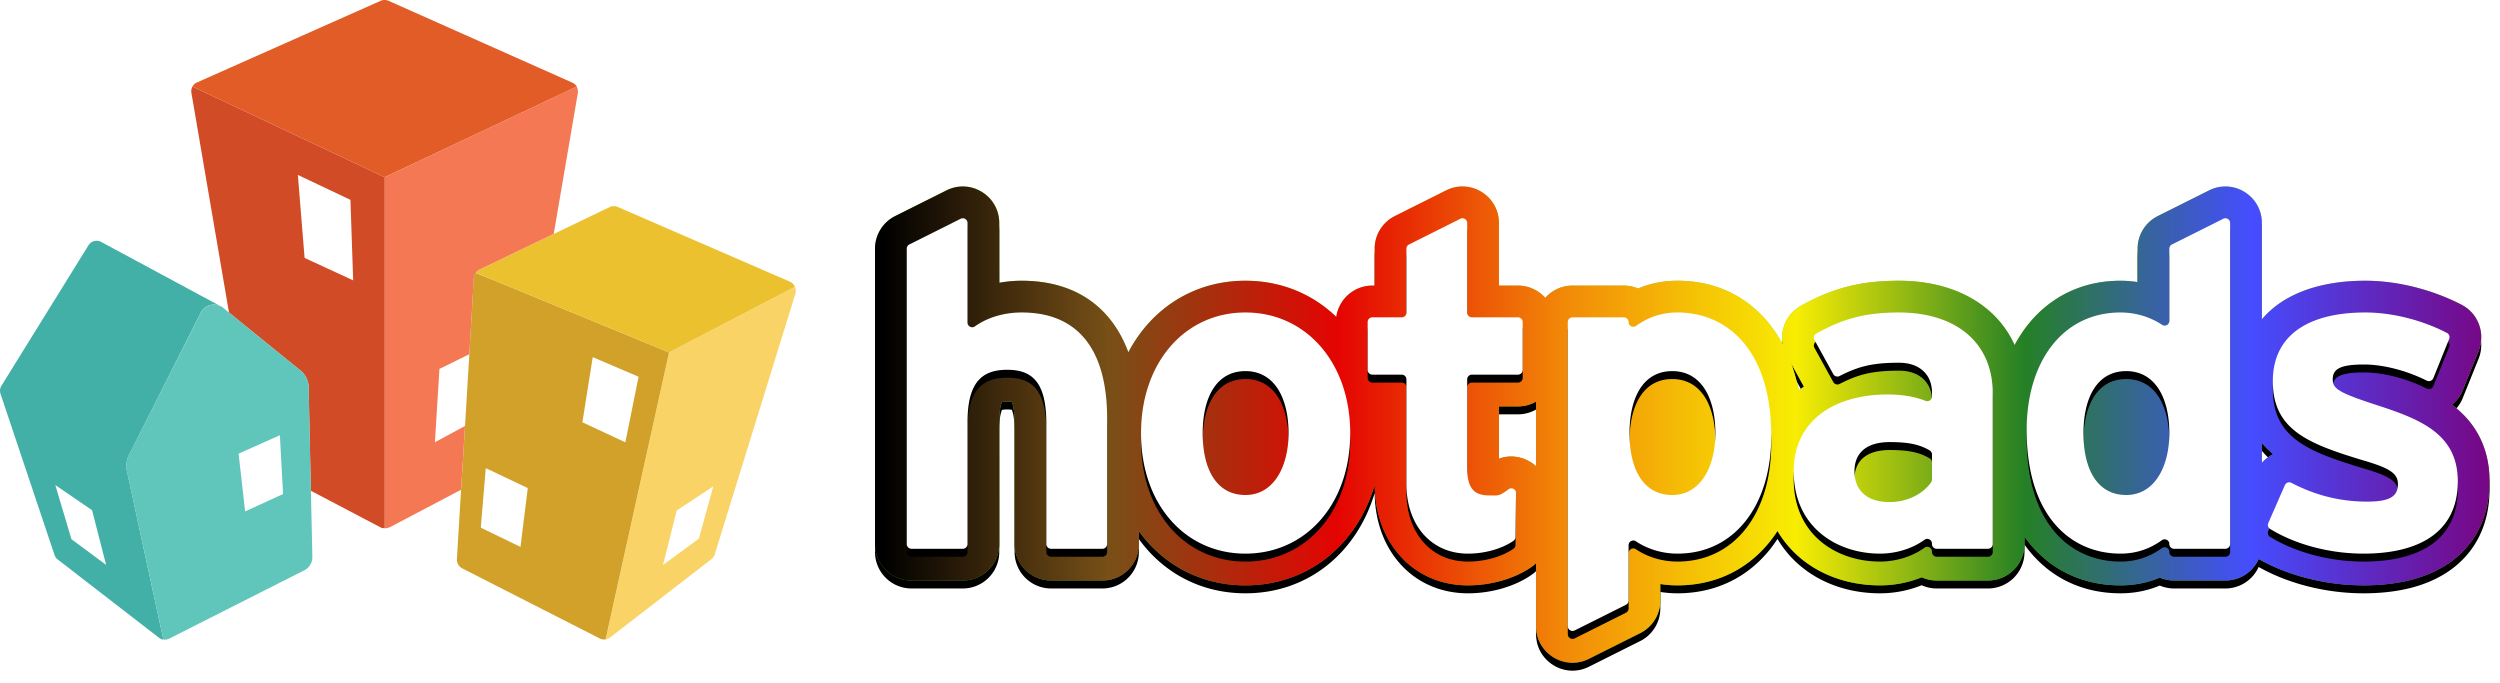 <svg width="630" height="172" xmlns="http://www.w3.org/2000/svg" xmlns:xlink="http://www.w3.org/1999/xlink"><defs><linearGradient x1="50%" y1="0%" x2="50%" y2="100%" id="c"><stop stop-color="#B4EC51" offset="0%"/><stop stop-color="#429321" offset="100%"/></linearGradient><linearGradient x1="100%" y1="50%" x2="0%" y2="50%" id="d"><stop stop-color="#760887" offset="0%"/><stop stop-color="#454DFF" offset="14.433%"/><stop stop-color="#258025" offset="28.61%"/><stop stop-color="#F8ED03" offset="42.891%"/><stop stop-color="#F28B08" offset="57.155%"/><stop stop-color="#E40402" offset="71.543%"/><stop stop-color="#785017" offset="85.832%"/><stop offset="100%"/></linearGradient><filter x="-1%" y="-1.7%" width="102%" height="106.7%" filterUnits="objectBoundingBox" id="b"><feOffset dy="2" in="SourceAlpha" result="shadowOffsetOuter1"/><feGaussianBlur stdDeviation="1" in="shadowOffsetOuter1" result="shadowBlurOuter1"/><feColorMatrix values="0 0 0 0 0 0 0 0 0 0 0 0 0 0 0 0 0 0 0.5 0" in="shadowBlurOuter1"/></filter><filter x="-1.8%" y="-4.8%" width="103.6%" height="113.5%" filterUnits="objectBoundingBox" id="e"><feOffset dy="2" in="SourceAlpha" result="shadowOffsetOuter1"/><feGaussianBlur stdDeviation="2" in="shadowOffsetOuter1" result="shadowBlurOuter1"/><feColorMatrix values="0 0 0 0 0 0 0 0 0 0 0 0 0 0 0 0 0 0 0.5 0" in="shadowBlurOuter1"/></filter><path d="m569.987 55.941.003.252-.001 24.288c5.396-6.429 14.623-9.736 26.071-9.736 8.112 0 16.94 2.247 24.275 6.06 4.228 2.197 6.03 7.233 4.274 11.593l-3.992 9.897a9.128 9.128 0 0 1-2.637 3.628l-.092.074.348.266.32.252c5.726 4.567 8.81 10.848 8.81 18.78 0 9.038-3.714 16.254-10.518 20.802-5.593 3.738-12.844 5.418-21.232 5.418-9.46 0-18.981-2.42-26.435-6.64a9.188 9.188 0 0 1-8.115 5.415l-.266.003h-12.934a9.17 9.17 0 0 1-3.155-.556l-.366-.142-.082-.036-.45.185c-2.575 1.024-5.342 1.626-8.32 1.747l-.6.018-.536.005c-10.14 0-18.578-4.4-24.183-12.266v1.854a9.19 9.19 0 0 1-8.924 9.187l-.266.004h-12.935c-1.202 0-2.35-.231-3.403-.651l-.347-.147-.037-.017-.296.12a28.146 28.146 0 0 1-9.043 1.893l-.63.019-.53.005c-11.091 0-20.72-5.044-25.837-13.708-5.505 8.509-14.271 13.707-25.206 13.707-1.249 0-2.486-.085-3.703-.25l-.616-.092v4.16a9.191 9.191 0 0 1-4.54 7.93l-.265.15-.272.14-12.934 6.474c-6.036 3.022-13.126-1.277-13.3-7.967l-.003-.252v-15.875c-.317.304-.66.588-1.025.849-4.17 2.96-10.186 4.734-16.108 4.734-13.983 0-23.537-10.986-23.537-25.553l.002.246c-4.484 15.095-16.79 25.306-32.578 25.306-11.27 0-20.735-5.203-26.848-13.677l.001 3.264c0 5.073-4.11 9.192-9.19 9.192H264.87c-5.078 0-9.19-4.119-9.19-9.192v-30.359c0-1.988-.155-3.524-.423-4.618a5.172 5.172 0 0 0-.298-.91l.024.057-.132-.022a6.757 6.757 0 0 0-.831-.06l-.217-.002a6.82 6.82 0 0 0-1.205.087l-.102.02-.037.086a4.588 4.588 0 0 0-.17.491l-.056.205c-.264 1.02-.418 2.461-.418 4.332v30.693c0 5.073-4.111 9.192-9.19 9.192H229.69c-5.078 0-9.19-4.119-9.19-9.192V62.667a9.193 9.193 0 0 1 5.074-8.218l12.94-6.477c6.114-3.057 13.301 1.39 13.301 8.221v15.068l.141-.026a30.882 30.882 0 0 1 4.946-.485l.563-.005c13.567 0 22.676 6.675 26.874 18.04 5.805-11.007 16.446-18.04 29.503-18.04 9.048 0 16.956 3.378 22.902 9.111a9.19 9.19 0 0 1 9.098-7.89h.575v-9.298a9.192 9.192 0 0 1 4.816-8.084l.262-.136 12.934-6.474c6.11-3.059 13.304 1.384 13.304 8.219v15.773h4.793a9.167 9.167 0 0 1 6.877 3.095 9.16 9.16 0 0 1 6.609-3.09l.266-.004h12.935c1.108 0 2.17.197 3.154.556l.365.142.081.035.452-.184c2.575-1.024 5.342-1.626 8.32-1.748l.599-.018.537-.005c11.684 0 21.11 5.842 26.543 16.098-.705-3.626.836-7.448 4.091-9.51l.234-.143.24-.137c8.023-4.446 14.936-6.307 24.707-6.307 13.793 0 24.511 5.977 29.143 16.207 5.34-9.98 14.71-16.208 26.679-16.208 1.249 0 2.487.086 3.704.251l.614.09v-8.419a9.193 9.193 0 0 1 4.537-7.926l.266-.15.275-.144 12.933-6.473c6.039-3.023 13.126 1.28 13.3 7.967zm-182.9 45.258a9.146 9.146 0 0 1-4.562 1.21h-4.794v13.183l.303-.105c3.238-1.066 6.685-.15 9.053 2.002zm182.902 10.398v5.045a9.118 9.118 0 0 1 2.685-2.083l.19-.094-.295-.251a23.416 23.416 0 0 1-2.58-2.617zM453.284 98.426l.11-.09c.221-.177.446-.35.674-.522l.344-.253.182-.13-3.222-5.847a45.679 45.679 0 0 1 1.912 6.842z" id="a"/><path d="M422.72 78.745c12.43 0 23.639 9.331 23.639 31.107 0 17.442-9.212 29.662-23.64 29.662-4.093 0-7.76-1.286-10.482-3.113-.784-.527-1.835.053-1.835.998v13.933c0 .451-.255.865-.658 1.066l-12.935 6.474a1.19 1.19 0 0 1-1.722-1.065V81.158a1.19 1.19 0 0 1 1.19-1.19h12.935c.657 0 1.19.532 1.19 1.19 0 .977 1.1 1.526 1.894.958 2.644-1.892 6.006-3.37 10.424-3.37zm-54.711-23.617a1.19 1.19 0 0 1 1.723 1.065v22.582a1.19 1.19 0 0 0 1.19 1.192h11.603c.657 0 1.19.533 1.19 1.19v12.06a1.19 1.19 0 0 1-1.19 1.193h-11.603a1.19 1.19 0 0 0-1.19 1.19v22.25c0 5.555 1.998 7 5.659 7 2.149 0 2.312.283 4.745-1.544.849-.638 2.048.062 1.898 1.115l-.135 11.044a1.167 1.167 0 0 1-.47.793c-2.61 1.854-6.942 3.257-11.475 3.257-9.433 0-15.537-7.332-15.537-17.553V95.6c0-.657-.533-1.191-1.19-1.191h-7.386a1.19 1.19 0 0 1-1.191-1.192v-12.06a1.19 1.19 0 0 1 1.19-1.191h7.387c.657 0 1.19-.534 1.19-1.192V62.668c0-.451.255-.865.658-1.066zM313.84 78.745c15.204 0 26.413 12.554 26.413 30.44 0 17.887-11.21 30.33-26.413 30.33-15.204 0-26.302-12.443-26.302-30.33 0-17.886 11.098-30.44 26.302-30.44zm246.427-23.618a1.19 1.19 0 0 1 1.722 1.066v80.908a1.19 1.19 0 0 1-1.19 1.192h-12.934c-.657 0-1.19-.534-1.19-1.192 0-.977-1.1-1.527-1.894-.958-2.644 1.892-6.007 3.371-10.425 3.371-12.43 0-23.638-9.332-23.638-31.107 0-17.442 9.21-29.662 23.638-29.662 4.095 0 7.76 1.286 10.484 3.114.783.526 1.835-.054 1.835-.999V62.667c0-.45.255-.864.658-1.066zm-81.733 23.619c14.095 0 23.639 7.332 23.639 20.44v37.916a1.19 1.19 0 0 1-1.19 1.19h-12.935a1.19 1.19 0 0 1-1.19-1.19v-.107c0-.963-1.088-1.541-1.867-.977-2.847 2.063-6.86 3.497-11.23 3.497-10.875 0-21.75-6.666-21.75-20.775 0-12.888 10.43-19.331 23.638-19.331 4.234 0 7.277.702 9.573 1.604a1.191 1.191 0 0 0 1.636-1.103v-1.057c0-4.11-2.775-7.443-8.324-7.443-6.54 0-10.167.875-14.968 3.353a1.186 1.186 0 0 1-1.577-.488l-4.746-8.606a1.193 1.193 0 0 1 .46-1.618c6.328-3.506 11.882-5.305 20.83-5.305zm117.525-.001c6.96 0 14.52 2.006 20.587 5.16.541.28.77.935.542 1.5l-3.994 9.903a1.194 1.194 0 0 1-1.649.612c-5.447-2.71-11.26-4.066-15.819-4.066-6.215 0-7.879 1.222-7.879 3.778 0 2.444 1.775 3.444 12.096 6.777 10.432 3.443 19.421 7.22 19.421 18.886 0 13.444-10.653 18.22-23.749 18.22-8.795 0-17.387-2.43-23.555-6.228a1.184 1.184 0 0 1-.45-1.484l4.18-9.551a1.192 1.192 0 0 1 1.65-.57c5.877 3.057 12.078 4.724 19.063 4.724 5.993 0 7.768-1.445 7.768-4.444 0-2.666-2.109-4-8.545-5.888-13.984-4.222-22.973-7.666-22.973-19.998 0-12.11 9.655-17.331 23.306-17.331zM242.091 55.127a1.19 1.19 0 0 1 1.723 1.066v25.081c0 .962 1.084 1.537 1.865.977 2.81-2.016 6.907-3.506 11.785-3.506 14.872 0 21.53 10.22 21.53 26.663v31.693a1.19 1.19 0 0 1-1.19 1.192H264.87c-.657 0-1.19-.534-1.19-1.192v-30.359c0-10.444-3.55-13.555-9.877-13.555-6.326 0-9.988 3.111-9.988 13.221v30.693c0 .658-.533 1.192-1.19 1.192H229.69c-.657 0-1.19-.534-1.19-1.192V62.667c0-.45.255-.864.658-1.066zm234.114 56.28c-5.771 0-8.878 2.667-8.878 7.333 0 4.11 2.33 7.777 8.878 7.777 4.816 0 8.702-2.376 10.467-5.036.127-.192.187-.42.187-.65v-6.304c0-.434-.24-.828-.615-1.044-2.46-1.413-5.02-2.075-10.04-2.075zM313.84 93.52c-7.324 0-10.765 6.666-10.765 15.665 0 9 3.44 15.554 10.765 15.554 7.325 0 10.876-7.444 10.876-15.554 0-8.888-3.551-15.665-10.876-15.665zm107.563 0c-7.324 0-10.765 6.666-10.765 15.665 0 9 3.44 15.554 10.765 15.554 7.325 0 10.876-7.444 10.876-15.554 0-8.888-3.551-15.665-10.876-15.665zm114.396 0c-7.324 0-10.765 6.666-10.765 15.665 0 9 3.44 15.554 10.765 15.554 7.325 0 10.876-7.444 10.876-15.554 0-8.888-3.551-15.665-10.876-15.665z" id="f"/></defs><g fill="none" fill-rule="evenodd"><g fill-rule="nonzero"><path fill="#FFF" d="m118.26 89.24-7.52 3.7-1.14 18.48 7.59-4.1 1.07-18.08M70.53 109.67l-10.4 4.65 1.64 14.56 9.56-4.39-.8-14.82M122.43 117.97l-1.25 15 9.98 4.85 1.8-14.86-10.53-4.99M149.37 89.99l-2.61 16.43 10.83 5.03 3.33-16.52-11.55-4.94M13.91 122.24l4.06 13.63 8.74 6.48-3.54-13.78-9.26-6.33M179.75 122.56l-9.22 6.07-3.45 13.72 9.04-6.62 3.63-13.17"/><path d="m167.08 142.35 3.46-13.72 9.21-6.07-3.63 13.17-9 6.62m33.25-70.07L168.6 88.81l-15.95 72.3a2.5 2.5 0 0 0 1.12-.49l25.5-19.71a2.42 2.42 0 0 0 .84-1.2L200.44 74a2.42 2.42 0 0 0-.11-1.68" fill="#F9D366"/><path d="m123.84 70.37-4-1.62a2.51 2.51 0 0 0-.48 1.35l-.42 7.9-.67 11.26-1.08 18.08-1 16.07-.38 6.28-.67 11.21a2.49 2.49 0 0 0 1.33 2.33l34.66 17.66a2.41 2.41 0 0 0 1.11.26c.123.01.247.01.37 0l15.99-72.34-44.76-18.44zm7.32 67.45-10-4.85 1.25-15L133 123l-1.84 14.82zm15.6-31.4L149.37 90l11.55 4.94-3.33 16.52-10.83-5.04z" fill="#D1A12A"/><path d="M200.33 72.28 168.6 88.81l-48.71-20.06a2.55 2.55 0 0 1 1-.83l32.79-15.76a2.38 2.38 0 0 1 2 0L199.1 71a2.42 2.42 0 0 1 1.23 1.28z" fill="#ECC12F"/><path d="M96.93 0a2.511 2.511 0 0 0-1 .2L49.65 20.77a2.45 2.45 0 0 0-1.15 1.05l48.43 22.84 48.42-22.84a2.41 2.41 0 0 0-1.14-1L97.9.2a2.511 2.511 0 0 0-1-.2" fill="#E25C27"/><path d="m145.62 23.42-6.08 35.52-11.29 5.43-2.62 1.27-4.76 2.28a2.55 2.55 0 0 0-1 .83 2.51 2.51 0 0 0-.48 1.35l-.45 7.9-.67 11.26-7.53 3.7-1.14 18.48 7.59-4.1-1 16.07-17.74 9.34a3.33 3.33 0 0 1-1.56.38V44.66l48.42-22.84a2.43 2.43 0 0 1 .31 1.6z" fill="#F47853"/><path d="M89 70.65 76.76 65l-1.7-20.92 13.25 6.28.69 20.29M48.5 21.82a2.45 2.45 0 0 0-.27 1.56l9.48 55.4 18.06 14.64a5.47 5.47 0 0 1 2 4.12l.56 26.13L96.09 133c.275.068.557.102.84.1V44.66L48.5 21.82" fill="#D24B27"/><path d="m57.7 78.76-2-1.53-30.27-16.3a2.44 2.44 0 0 0-3.14.89L.37 97.19a2.41 2.41 0 0 0-.24 2.06l13.61 40.61c.15.447.428.84.8 1.13l25.53 19.73a2.48 2.48 0 0 0 1.11.47l-.89-4.1-3.63-16.76-4.66-21.6a6.22 6.22 0 0 1 .53-4.11l18.06-35.84a3.71 3.71 0 0 1 5.63-1.21l1.48 1.2v-.01zM18 135.87l-4.06-13.63 9.26 6.33 3.54 13.78-8.74-6.48z" fill="#43B0A8"/><path d="m78.7 139.54-.35-15.77v-.1l-.56-26.13a5.47 5.47 0 0 0-2-4.12L57.71 78.78l-1.48-1.2a3.71 3.71 0 0 0-5.63 1.21l-18.1 35.83a6.22 6.22 0 0 0-.53 4.11l4.69 21.6 3.63 16.76.89 4.1h.37a2.55 2.55 0 0 0 1.11-.26l2.06-1.05 32.17-16.27a3.79 3.79 0 0 0 .74-.58 3.64 3.64 0 0 0 1.08-2.68l-.01-.81zm-16.93-10.66-1.64-14.56 10.4-4.65.8 14.82-9.56 4.39z" fill="#60C5BB"/></g><g fill-rule="nonzero"><use fill="#000" filter="url(#b)" xlink:href="#a"/><use fill="url(#c)" xlink:href="#a"/><use fill="url(#d)" xlink:href="#a"/></g><g><use fill="#000" filter="url(#e)" xlink:href="#f"/><use fill="#FFF" xlink:href="#f"/></g></g></svg>